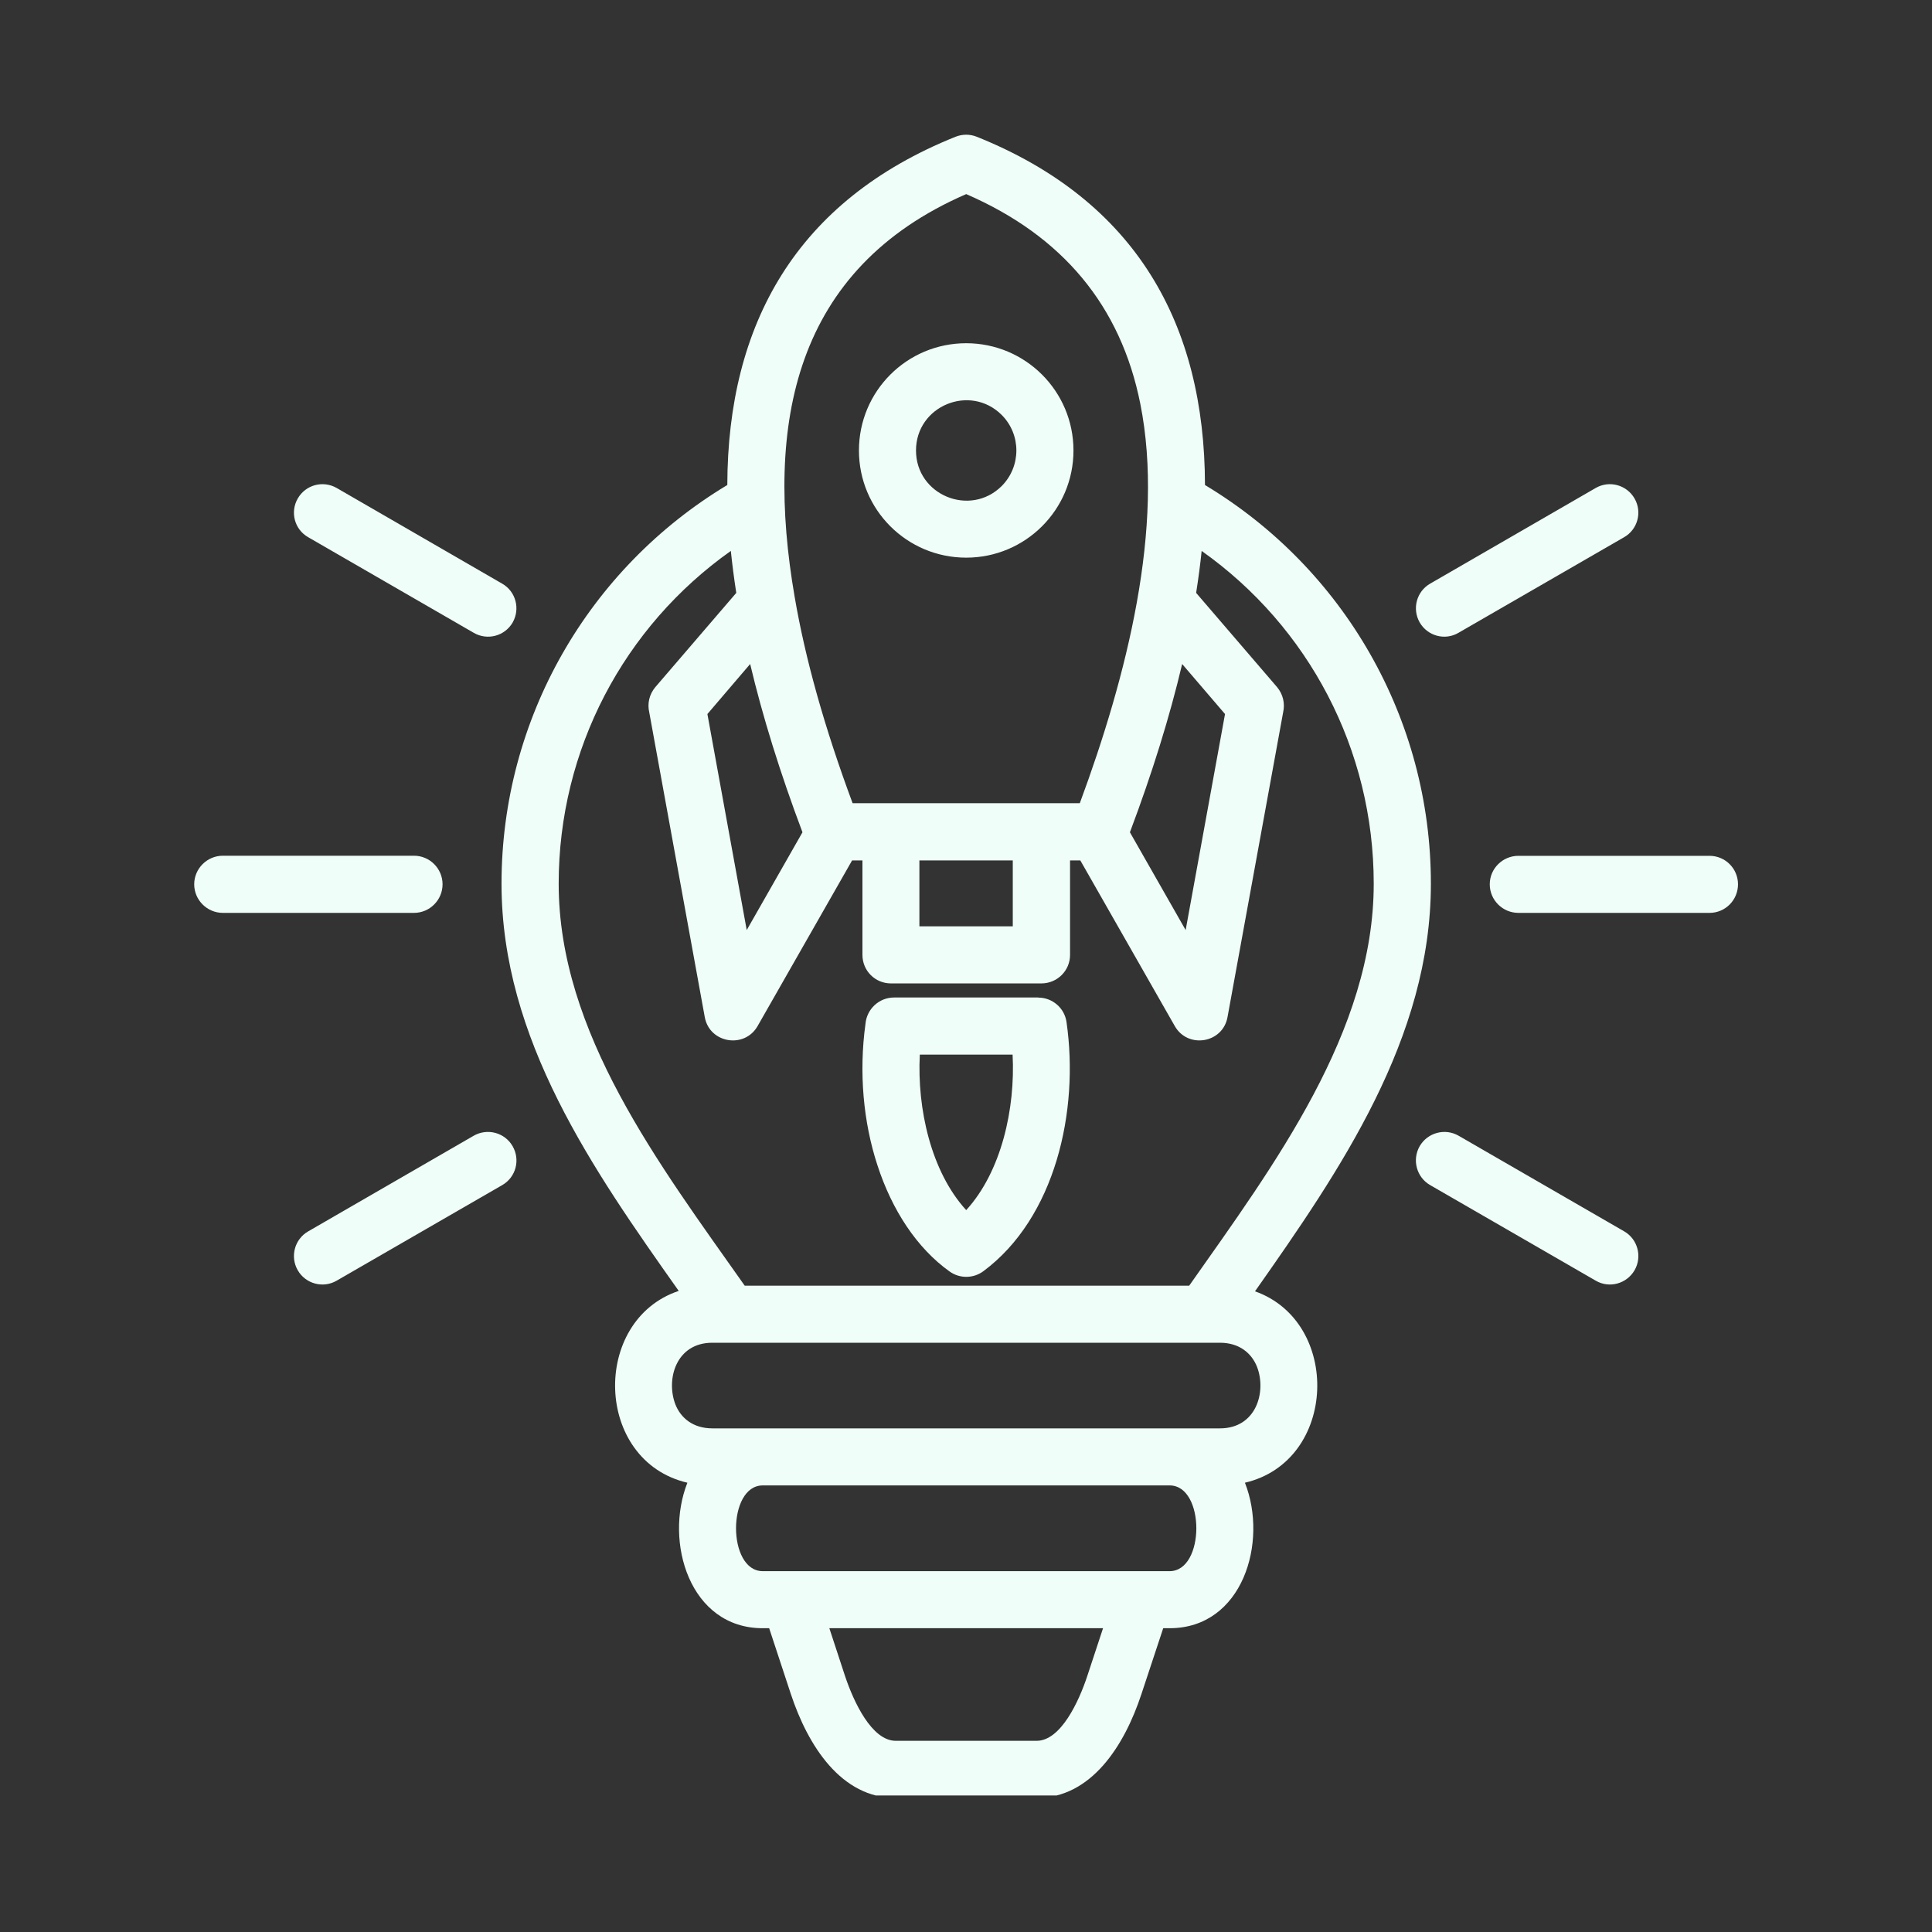 <?xml version="1.0" encoding="UTF-8"?>
<svg xmlns="http://www.w3.org/2000/svg" xmlns:xlink="http://www.w3.org/1999/xlink" width="100" zoomAndPan="magnify" viewBox="0 0 75 75" height="100" preserveAspectRatio="xMidYMid meet" version="1.0">
  <rect x="0" y="0" width="75" height="75" fill="#333333" stroke="none"/>
  <defs>
    <clipPath id="84f986a1e6">
      <path d="M 7.5 5.199 L 67.5 5.199 L 67.5 69.699 L 7.5 69.699 Z M 7.5 5.199 " clip-rule="nonzero"></path>
    </clipPath>
  </defs>
  <g clip-path="url(#84f986a1e6)">
    <path fill="#effef9" d="M 56.617 24.566 C 56.094 24.875 55.418 24.691 55.113 24.164 C 54.809 23.633 54.992 22.957 55.52 22.656 L 61.949 18.941 C 62.473 18.641 63.148 18.82 63.453 19.352 C 63.758 19.879 63.574 20.555 63.047 20.855 Z M 19.492 22.656 C 20.023 22.957 20.203 23.633 19.902 24.164 C 19.598 24.691 18.922 24.875 18.391 24.566 L 11.965 20.855 C 11.434 20.555 11.254 19.879 11.559 19.352 C 11.863 18.82 12.535 18.641 13.066 18.941 Z M 16.07 33.219 C 16.684 33.219 17.18 33.719 17.18 34.328 C 17.18 34.938 16.684 35.438 16.07 35.438 L 8.652 35.438 C 8.039 35.438 7.539 34.938 7.539 34.328 C 7.539 33.719 8.039 33.219 8.652 33.219 Z M 18.387 44.09 C 18.918 43.785 19.594 43.965 19.898 44.492 C 20.207 45.023 20.027 45.699 19.5 46.004 L 13.07 49.715 C 12.543 50.023 11.863 49.84 11.559 49.312 C 11.254 48.785 11.434 48.105 11.965 47.801 Z M 55.516 46.004 C 54.988 45.699 54.809 45.02 55.113 44.492 C 55.422 43.965 56.098 43.785 56.625 44.09 L 63.051 47.801 C 63.578 48.105 63.758 48.785 63.453 49.312 C 63.145 49.84 62.469 50.023 61.945 49.715 Z M 58.945 35.438 C 58.332 35.438 57.832 34.941 57.832 34.328 C 57.832 33.719 58.332 33.223 58.945 33.223 L 66.363 33.223 C 66.977 33.223 67.469 33.719 67.469 34.328 C 67.469 34.941 66.977 35.438 66.363 35.438 Z M 37.508 13.324 C 39.805 13.324 41.672 15.184 41.672 17.488 C 41.672 19.789 39.805 21.648 37.508 21.648 C 35.207 21.648 33.344 19.789 33.344 17.488 C 33.344 15.184 35.207 13.324 37.508 13.324 Z M 38.887 16.109 C 37.66 14.887 35.559 15.754 35.559 17.488 C 35.559 19.219 37.66 20.086 38.887 18.867 C 39.645 18.102 39.645 16.871 38.887 16.109 Z M 39.309 40.941 L 35.707 40.941 C 35.598 43.035 36.141 45.48 37.508 46.977 C 38.875 45.48 39.418 43.035 39.309 40.941 Z M 34.707 38.723 L 40.309 38.723 L 40.309 38.727 C 40.848 38.727 41.324 39.125 41.402 39.676 C 41.902 43.145 40.957 47.277 38.18 49.344 C 37.801 49.629 37.266 49.648 36.863 49.359 C 35.59 48.449 34.625 46.973 34.059 45.227 C 33.516 43.566 33.336 41.645 33.598 39.742 C 33.648 39.176 34.121 38.723 34.707 38.723 Z M 41.539 33.402 L 41.539 37.07 C 41.539 37.684 41.039 38.176 40.426 38.176 L 34.586 38.176 C 33.973 38.176 33.48 37.684 33.48 37.07 L 33.48 33.402 L 33.078 33.402 L 29.41 39.832 C 28.902 40.723 27.543 40.5 27.359 39.484 L 25.203 27.648 C 25.125 27.316 25.203 26.957 25.438 26.676 L 28.582 23.016 C 28.496 22.461 28.426 21.918 28.371 21.387 C 24.215 24.328 21.688 29.098 21.688 34.305 C 21.688 40.086 25.594 45.203 28.91 49.91 L 46.164 49.91 C 49.473 45.207 53.328 40.039 53.328 34.305 C 53.328 29.098 50.801 24.328 46.648 21.387 C 46.594 21.918 46.52 22.465 46.434 23.016 L 49.578 26.676 C 49.812 26.957 49.887 27.316 49.812 27.648 L 47.652 39.484 C 47.469 40.5 46.113 40.723 45.605 39.832 L 41.938 33.402 Z M 35.691 33.402 L 35.691 35.961 L 39.316 35.961 L 39.316 33.402 Z M 29.121 25.777 L 27.461 27.719 L 28.988 36.105 L 31.152 32.309 C 30.281 29.996 29.605 27.816 29.121 25.777 Z M 43.863 32.309 L 46.027 36.105 L 47.555 27.719 L 45.891 25.777 C 45.41 27.816 44.734 29.996 43.863 32.309 Z M 33.098 31.18 L 41.918 31.18 C 43.734 26.277 45.223 20.457 44.266 15.672 C 43.508 11.875 41.254 9.16 37.508 7.535 C 30.824 10.438 29.688 16.445 30.848 23.168 C 31.262 25.59 32.012 28.258 33.098 31.18 Z M 28.234 18.828 C 28.25 12.582 30.91 7.793 37.094 5.309 C 37.352 5.207 37.645 5.199 37.918 5.309 C 44.105 7.793 46.766 12.586 46.777 18.828 C 52.172 22.07 55.547 27.902 55.547 34.305 C 55.547 40.312 52.02 45.434 48.719 50.129 C 52.078 51.316 51.926 56.719 48.328 57.559 C 49.238 59.867 48.238 63.207 45.406 63.207 L 45.156 63.207 L 44.312 65.758 C 43.648 67.777 42.359 69.797 40.242 69.797 L 34.773 69.797 C 32.656 69.797 31.367 67.777 30.699 65.758 L 29.859 63.207 L 29.609 63.207 C 26.777 63.207 25.777 59.863 26.684 57.559 C 23.066 56.715 22.938 51.254 26.348 50.113 C 23.027 45.414 19.469 40.344 19.469 34.305 C 19.469 27.902 22.844 22.07 28.234 18.828 Z M 27.652 55.449 L 47.359 55.449 C 48.77 55.449 49.172 54.027 48.797 53.059 C 48.59 52.535 48.113 52.125 47.359 52.125 L 27.652 52.125 C 26.242 52.125 25.844 53.547 26.219 54.52 C 26.426 55.043 26.902 55.449 27.652 55.449 Z M 45.406 57.664 L 29.609 57.664 C 28.227 57.664 28.227 60.992 29.609 60.992 L 45.406 60.992 C 46.785 60.992 46.789 57.664 45.406 57.664 Z M 42.82 63.207 L 32.195 63.207 L 32.805 65.066 C 33.137 66.059 33.84 67.578 34.773 67.578 L 40.242 67.578 C 41.176 67.578 41.879 66.059 42.207 65.066 Z M 42.82 63.207 " fill-opacity="1" fill-rule="nonzero"></path>
  </g>
</svg>
